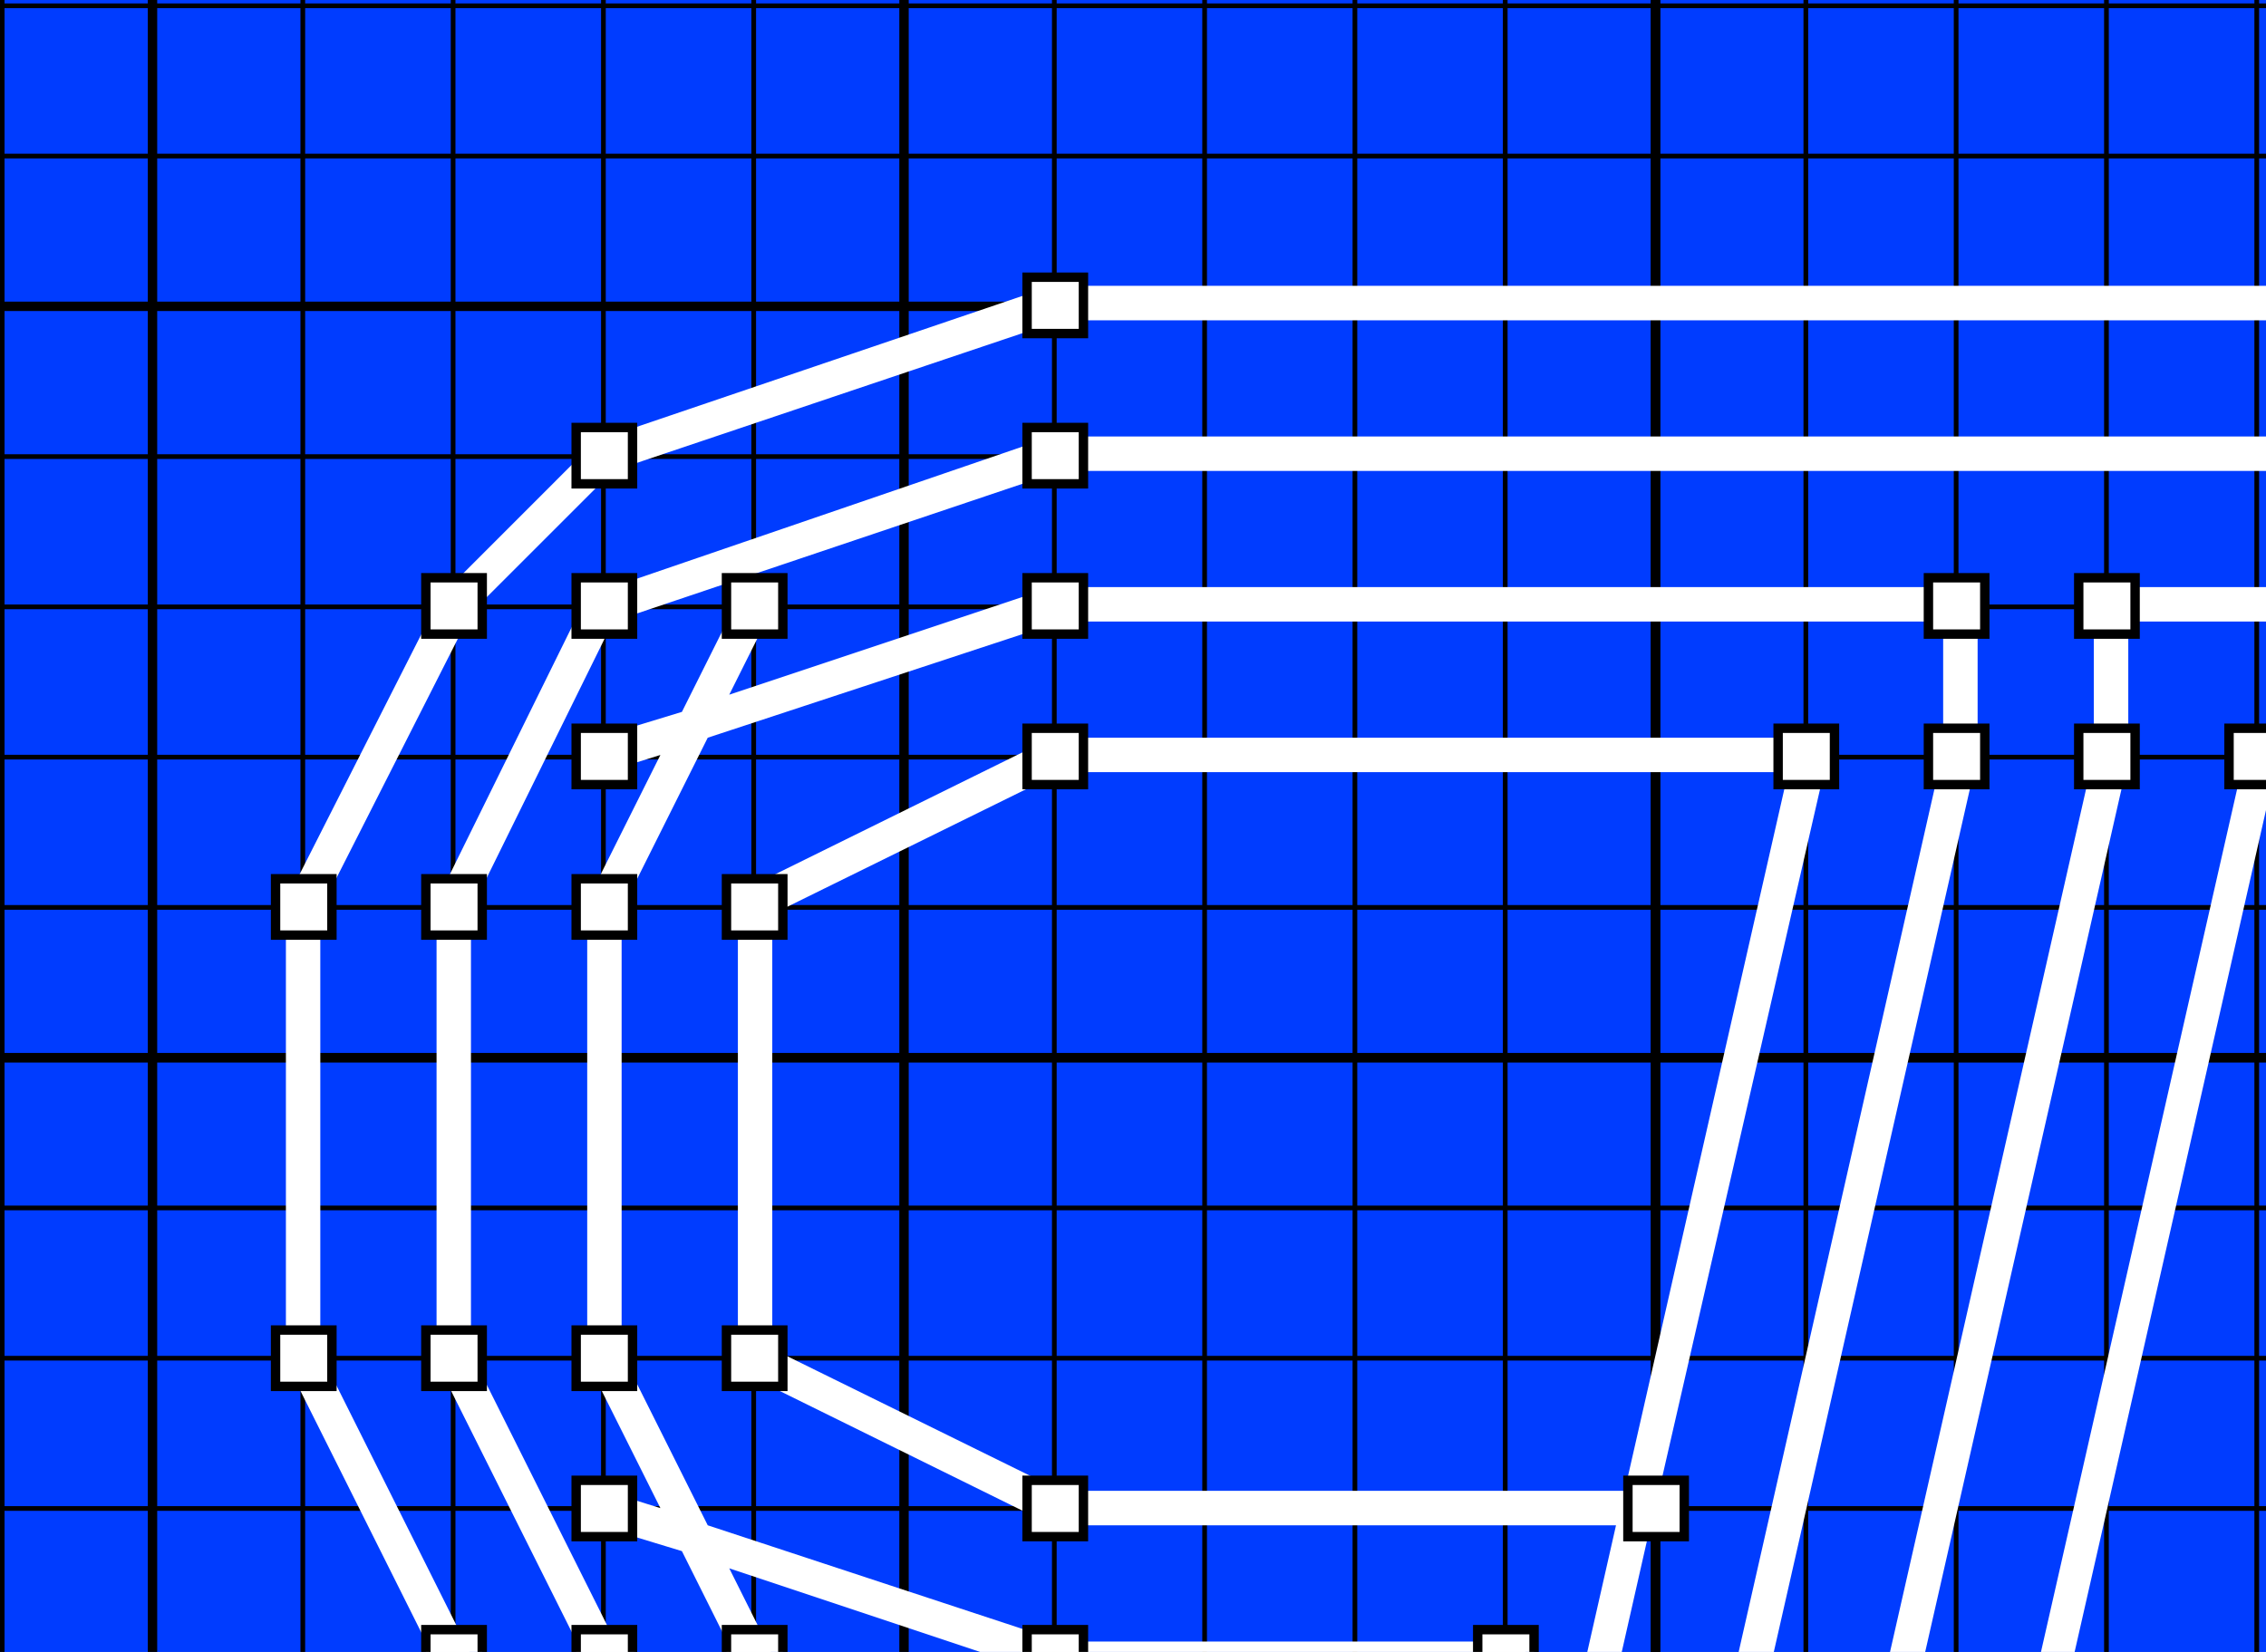 <?xml version="1.0" encoding="UTF-8" standalone="no"?>
<!-- Created with Inkscape (http://www.inkscape.org/) -->

<svg
   version="1.1"
   id="svg1"
   width="640"
   height="466.667"
   viewBox="0 0 640 466.667"
   sodipodi:docname="FCB_ANR_MAD.svg"
   inkscape:version="1.3.2 (091e20e, 2023-11-25)"
   xmlns:inkscape="http://www.inkscape.org/namespaces/inkscape"
   xmlns:sodipodi="http://sodipodi.sourceforge.net/DTD/sodipodi-0.dtd"
   xmlns="http://www.w3.org/2000/svg"
   xmlns:svg="http://www.w3.org/2000/svg">
  <rect x="0" y="0" width="640" height="466.667" fill="#808080" stroke="none"/>
  <defs
     id="defs1" />
  <sodipodi:namedview
     id="namedview1"
     pagecolor="#ffffff"
     bordercolor="#111111"
     borderopacity="1"
     inkscape:showpageshadow="0"
     inkscape:pageopacity="0"
     inkscape:pagecheckerboard="1"
     inkscape:deskcolor="#d1d1d1"
     inkscape:zoom="1.1671875"
     inkscape:cx="320"
     inkscape:cy="233.4672"
     inkscape:window-width="1408"
     inkscape:window-height="1212"
     inkscape:window-x="0"
     inkscape:window-y="25"
     inkscape:window-maximized="0"
     inkscape:current-layer="g1">
    <inkscape:page
       x="0"
       y="0"
       inkscape:label="1"
       id="page1"
       width="640"
       height="466.667"
       margin="0"
       bleed="0" />
  </sodipodi:namedview>
  <g
     id="g1"
     inkscape:groupmode="layer"
     inkscape:label="1">
    <path
       id="path1"
       d="m -1276.04,4458.02 c 0,-3726.641 0,-7453.64 0,-11180.32 5854.32,0 11709.54,0 17563.84,0 0,3726.69 0,7453.652 0,11180.32 -5854.3,0 -11709.5,0 -17563.84,0"
       style="fill:#003cff;fill-opacity:1;fill-rule:nonzero;stroke:none"
       transform="matrix(0.133,0,0,-0.133,0,466.667)" />
    <path
       id="path2"
       d="m -1276.04,4458.02 c 0,-3726.641 0,-7453.64 0,-11180.32 5854.32,0 11709.54,0 17563.84,0 0,3726.69 0,7453.652 0,11180.32 -5854.3,0 -11709.5,0 -17563.84,0 z"
       style="fill:none;stroke:#000000;stroke-width:11.969;stroke-linecap:butt;stroke-linejoin:miter;stroke-miterlimit:4;stroke-dasharray:none;stroke-opacity:1"
       transform="matrix(0.133,0,0,-0.133,0,466.667)" />
    <path
       id="path3"
       d="M 3515.65,1262.22 V -3525.49"
       style="fill:none;stroke:#000000;stroke-width:19.949;stroke-linecap:butt;stroke-linejoin:miter;stroke-miterlimit:4;stroke-dasharray:none;stroke-opacity:1"
       transform="matrix(0.133,0,0,-0.133,0,466.667)" />
    <path
       id="path4"
       d="M 4154.01,1262.22 V -3525.49"
       style="fill:none;stroke:#000000;stroke-width:9.974;stroke-linecap:butt;stroke-linejoin:miter;stroke-miterlimit:4;stroke-dasharray:none;stroke-opacity:1"
       transform="matrix(0.133,0,0,-0.133,0,466.667)" />
    <path
       id="path5"
       d="M 3834.83,1262.22 V -3525.49"
       style="fill:none;stroke:#000000;stroke-width:9.974;stroke-linecap:butt;stroke-linejoin:miter;stroke-miterlimit:4;stroke-dasharray:none;stroke-opacity:1"
       transform="matrix(0.133,0,0,-0.133,0,466.667)" />
    <path
       id="path6"
       d="M 4473.19,1262.22 V -3525.49"
       style="fill:none;stroke:#000000;stroke-width:9.974;stroke-linecap:butt;stroke-linejoin:miter;stroke-miterlimit:4;stroke-dasharray:none;stroke-opacity:1"
       transform="matrix(0.133,0,0,-0.133,0,466.667)" />
    <path
       id="path7"
       d="M 4792.37,1262.22 V -3525.49"
       style="fill:none;stroke:#000000;stroke-width:9.974;stroke-linecap:butt;stroke-linejoin:miter;stroke-miterlimit:4;stroke-dasharray:none;stroke-opacity:1"
       transform="matrix(0.133,0,0,-0.133,0,466.667)" />
    <path
       id="path8"
       d="M 8303.33,1262.23 H 3515.63"
       style="fill:none;stroke:#000000;stroke-width:19.949;stroke-linecap:butt;stroke-linejoin:miter;stroke-miterlimit:4;stroke-dasharray:none;stroke-opacity:1"
       transform="matrix(0.133,0,0,-0.133,0,466.667)" />
    <path
       id="path9"
       d="M 8303.33,623.871 H 3515.63"
       style="fill:none;stroke:#000000;stroke-width:9.974;stroke-linecap:butt;stroke-linejoin:miter;stroke-miterlimit:4;stroke-dasharray:none;stroke-opacity:1"
       transform="matrix(0.133,0,0,-0.133,0,466.667)" />
    <path
       id="path10"
       d="M 8303.33,943.051 H 3515.63"
       style="fill:none;stroke:#000000;stroke-width:9.974;stroke-linecap:butt;stroke-linejoin:miter;stroke-miterlimit:4;stroke-dasharray:none;stroke-opacity:1"
       transform="matrix(0.133,0,0,-0.133,0,466.667)" />
    <path
       id="path11"
       d="M 8303.33,304.691 H 3515.63"
       style="fill:none;stroke:#000000;stroke-width:9.974;stroke-linecap:butt;stroke-linejoin:miter;stroke-miterlimit:4;stroke-dasharray:none;stroke-opacity:1"
       transform="matrix(0.133,0,0,-0.133,0,466.667)" />
    <path
       id="path12"
       d="M 3515.65,4454.02 V 1262.21"
       style="fill:none;stroke:#000000;stroke-width:19.949;stroke-linecap:butt;stroke-linejoin:miter;stroke-miterlimit:4;stroke-dasharray:none;stroke-opacity:1"
       transform="matrix(0.133,0,0,-0.133,0,466.667)" />
    <path
       id="path13"
       d="M 4154.01,4454.02 V 1262.21"
       style="fill:none;stroke:#000000;stroke-width:9.974;stroke-linecap:butt;stroke-linejoin:miter;stroke-miterlimit:4;stroke-dasharray:none;stroke-opacity:1"
       transform="matrix(0.133,0,0,-0.133,0,466.667)" />
    <path
       id="path14"
       d="M 3834.83,4454.02 V 1262.21"
       style="fill:none;stroke:#000000;stroke-width:9.974;stroke-linecap:butt;stroke-linejoin:miter;stroke-miterlimit:4;stroke-dasharray:none;stroke-opacity:1"
       transform="matrix(0.133,0,0,-0.133,0,466.667)" />
    <path
       id="path15"
       d="M 4473.19,4454.02 V 1262.21"
       style="fill:none;stroke:#000000;stroke-width:9.974;stroke-linecap:butt;stroke-linejoin:miter;stroke-miterlimit:4;stroke-dasharray:none;stroke-opacity:1"
       transform="matrix(0.133,0,0,-0.133,0,466.667)" />
    <path
       id="path16"
       d="M 4792.37,4454.02 V 1262.21"
       style="fill:none;stroke:#000000;stroke-width:9.974;stroke-linecap:butt;stroke-linejoin:miter;stroke-miterlimit:4;stroke-dasharray:none;stroke-opacity:1"
       transform="matrix(0.133,0,0,-0.133,0,466.667)" />
    <path
       id="path17"
       d="M 8303.35,1581.41 H 3515.64"
       style="fill:none;stroke:#000000;stroke-width:9.974;stroke-linecap:butt;stroke-linejoin:miter;stroke-miterlimit:4;stroke-dasharray:none;stroke-opacity:1"
       transform="matrix(0.133,0,0,-0.133,0,466.667)" />
    <path
       id="path18"
       d="M 8303.35,2219.77 H 3515.64"
       style="fill:none;stroke:#000000;stroke-width:9.974;stroke-linecap:butt;stroke-linejoin:miter;stroke-miterlimit:4;stroke-dasharray:none;stroke-opacity:1"
       transform="matrix(0.133,0,0,-0.133,0,466.667)" />
    <path
       id="path19"
       d="M 8303.35,2858.13 H 3515.64"
       style="fill:none;stroke:#000000;stroke-width:19.949;stroke-linecap:butt;stroke-linejoin:miter;stroke-miterlimit:4;stroke-dasharray:none;stroke-opacity:1"
       transform="matrix(0.133,0,0,-0.133,0,466.667)" />
    <path
       id="path20"
       d="M 8303.35,3496.48 H 3515.64"
       style="fill:none;stroke:#000000;stroke-width:9.974;stroke-linecap:butt;stroke-linejoin:miter;stroke-miterlimit:4;stroke-dasharray:none;stroke-opacity:1"
       transform="matrix(0.133,0,0,-0.133,0,466.667)" />
    <path
       id="path21"
       d="M 8303.35,1262.23 H 3515.64"
       style="fill:none;stroke:#000000;stroke-width:19.949;stroke-linecap:butt;stroke-linejoin:miter;stroke-miterlimit:4;stroke-dasharray:none;stroke-opacity:1"
       transform="matrix(0.133,0,0,-0.133,0,466.667)" />
    <path
       id="path22"
       d="M 8303.35,1900.59 H 3515.64"
       style="fill:none;stroke:#000000;stroke-width:9.974;stroke-linecap:butt;stroke-linejoin:miter;stroke-miterlimit:4;stroke-dasharray:none;stroke-opacity:1"
       transform="matrix(0.133,0,0,-0.133,0,466.667)" />
    <path
       id="path23"
       d="M 8303.35,2538.95 H 3515.64"
       style="fill:none;stroke:#000000;stroke-width:9.974;stroke-linecap:butt;stroke-linejoin:miter;stroke-miterlimit:4;stroke-dasharray:none;stroke-opacity:1"
       transform="matrix(0.133,0,0,-0.133,0,466.667)" />
    <path
       id="path24"
       d="M 8303.35,3177.3 H 3515.64"
       style="fill:none;stroke:#000000;stroke-width:9.974;stroke-linecap:butt;stroke-linejoin:miter;stroke-miterlimit:4;stroke-dasharray:none;stroke-opacity:1"
       transform="matrix(0.133,0,0,-0.133,0,466.667)" />
    <path
       id="path25"
       d="M 3196.47,1262.22 V -3525.49"
       style="fill:none;stroke:#000000;stroke-width:9.974;stroke-linecap:butt;stroke-linejoin:miter;stroke-miterlimit:4;stroke-dasharray:none;stroke-opacity:1"
       transform="matrix(0.133,0,0,-0.133,0,466.667)" />
    <path
       id="path26"
       d="M 2558.11,1262.22 V -3525.49"
       style="fill:none;stroke:#000000;stroke-width:9.974;stroke-linecap:butt;stroke-linejoin:miter;stroke-miterlimit:4;stroke-dasharray:none;stroke-opacity:1"
       transform="matrix(0.133,0,0,-0.133,0,466.667)" />
    <path
       id="path27"
       d="M 1919.75,1262.22 V -3525.49"
       style="fill:none;stroke:#000000;stroke-width:19.949;stroke-linecap:butt;stroke-linejoin:miter;stroke-miterlimit:4;stroke-dasharray:none;stroke-opacity:1"
       transform="matrix(0.133,0,0,-0.133,0,466.667)" />
    <path
       id="path28"
       d="M 962.207,1262.22 V -3525.49"
       style="fill:none;stroke:#000000;stroke-width:9.974;stroke-linecap:butt;stroke-linejoin:miter;stroke-miterlimit:4;stroke-dasharray:none;stroke-opacity:1"
       transform="matrix(0.133,0,0,-0.133,0,466.667)" />
    <path
       id="path29"
       d="M 1281.39,1262.22 V -3525.49"
       style="fill:none;stroke:#000000;stroke-width:9.974;stroke-linecap:butt;stroke-linejoin:miter;stroke-miterlimit:4;stroke-dasharray:none;stroke-opacity:1"
       transform="matrix(0.133,0,0,-0.133,0,466.667)" />
    <path
       id="path30"
       d="M 323.848,1262.22 V -3525.49"
       style="fill:none;stroke:#000000;stroke-width:19.949;stroke-linecap:butt;stroke-linejoin:miter;stroke-miterlimit:4;stroke-dasharray:none;stroke-opacity:1"
       transform="matrix(0.133,0,0,-0.133,0,466.667)" />
    <path
       id="path31"
       d="M 3515.65,1262.22 V -3525.49"
       style="fill:none;stroke:#000000;stroke-width:19.949;stroke-linecap:butt;stroke-linejoin:miter;stroke-miterlimit:4;stroke-dasharray:none;stroke-opacity:1"
       transform="matrix(0.133,0,0,-0.133,0,466.667)" />
    <path
       id="path32"
       d="M 2877.29,1262.22 V -3525.49"
       style="fill:none;stroke:#000000;stroke-width:9.974;stroke-linecap:butt;stroke-linejoin:miter;stroke-miterlimit:4;stroke-dasharray:none;stroke-opacity:1"
       transform="matrix(0.133,0,0,-0.133,0,466.667)" />
    <path
       id="path33"
       d="M 2238.93,1262.22 V -3525.49"
       style="fill:none;stroke:#000000;stroke-width:9.974;stroke-linecap:butt;stroke-linejoin:miter;stroke-miterlimit:4;stroke-dasharray:none;stroke-opacity:1"
       transform="matrix(0.133,0,0,-0.133,0,466.667)" />
    <path
       id="path34"
       d="M 1600.57,1262.22 V -3525.49"
       style="fill:none;stroke:#000000;stroke-width:9.974;stroke-linecap:butt;stroke-linejoin:miter;stroke-miterlimit:4;stroke-dasharray:none;stroke-opacity:1"
       transform="matrix(0.133,0,0,-0.133,0,466.667)" />
    <path
       id="path35"
       d="M 643.027,1262.22 V -3525.49"
       style="fill:none;stroke:#000000;stroke-width:9.974;stroke-linecap:butt;stroke-linejoin:miter;stroke-miterlimit:4;stroke-dasharray:none;stroke-opacity:1"
       transform="matrix(0.133,0,0,-0.133,0,466.667)" />
    <path
       id="path36"
       d="M 4.668,1262.22 V -3525.49"
       style="fill:none;stroke:#000000;stroke-width:9.974;stroke-linecap:butt;stroke-linejoin:miter;stroke-miterlimit:4;stroke-dasharray:none;stroke-opacity:1"
       transform="matrix(0.133,0,0,-0.133,0,466.667)" />
    <path
       id="path37"
       d="m 3515.63,1262.23 h -4787.7"
       style="fill:none;stroke:#000000;stroke-width:19.949;stroke-linecap:butt;stroke-linejoin:miter;stroke-miterlimit:4;stroke-dasharray:none;stroke-opacity:1"
       transform="matrix(0.133,0,0,-0.133,0,466.667)" />
    <path
       id="path38"
       d="m 3515.63,623.871 h -4787.7"
       style="fill:none;stroke:#000000;stroke-width:9.974;stroke-linecap:butt;stroke-linejoin:miter;stroke-miterlimit:4;stroke-dasharray:none;stroke-opacity:1"
       transform="matrix(0.133,0,0,-0.133,0,466.667)" />
    <path
       id="path39"
       d="m 3515.63,943.051 h -4787.7"
       style="fill:none;stroke:#000000;stroke-width:9.974;stroke-linecap:butt;stroke-linejoin:miter;stroke-miterlimit:4;stroke-dasharray:none;stroke-opacity:1"
       transform="matrix(0.133,0,0,-0.133,0,466.667)" />
    <path
       id="path40"
       d="m 3515.63,304.691 h -4787.7"
       style="fill:none;stroke:#000000;stroke-width:9.974;stroke-linecap:butt;stroke-linejoin:miter;stroke-miterlimit:4;stroke-dasharray:none;stroke-opacity:1"
       transform="matrix(0.133,0,0,-0.133,0,466.667)" />
    <path
       id="path41"
       d="M 3196.47,4454.02 V 1262.21"
       style="fill:none;stroke:#000000;stroke-width:9.974;stroke-linecap:butt;stroke-linejoin:miter;stroke-miterlimit:4;stroke-dasharray:none;stroke-opacity:1"
       transform="matrix(0.133,0,0,-0.133,0,466.667)" />
    <path
       id="path42"
       d="M 2558.11,4454.02 V 1262.21"
       style="fill:none;stroke:#000000;stroke-width:9.974;stroke-linecap:butt;stroke-linejoin:miter;stroke-miterlimit:4;stroke-dasharray:none;stroke-opacity:1"
       transform="matrix(0.133,0,0,-0.133,0,466.667)" />
    <path
       id="path43"
       d="M 1919.75,4454.02 V 1262.21"
       style="fill:none;stroke:#000000;stroke-width:19.949;stroke-linecap:butt;stroke-linejoin:miter;stroke-miterlimit:4;stroke-dasharray:none;stroke-opacity:1"
       transform="matrix(0.133,0,0,-0.133,0,466.667)" />
    <path
       id="path44"
       d="M 962.207,4454.02 V 1262.21"
       style="fill:none;stroke:#000000;stroke-width:9.974;stroke-linecap:butt;stroke-linejoin:miter;stroke-miterlimit:4;stroke-dasharray:none;stroke-opacity:1"
       transform="matrix(0.133,0,0,-0.133,0,466.667)" />
    <path
       id="path45"
       d="M 1281.39,4454.02 V 1262.21"
       style="fill:none;stroke:#000000;stroke-width:9.974;stroke-linecap:butt;stroke-linejoin:miter;stroke-miterlimit:4;stroke-dasharray:none;stroke-opacity:1"
       transform="matrix(0.133,0,0,-0.133,0,466.667)" />
    <path
       id="path46"
       d="M 323.848,4454.02 V 1262.21"
       style="fill:none;stroke:#000000;stroke-width:19.949;stroke-linecap:butt;stroke-linejoin:miter;stroke-miterlimit:4;stroke-dasharray:none;stroke-opacity:1"
       transform="matrix(0.133,0,0,-0.133,0,466.667)" />
    <path
       id="path47"
       d="M 3515.65,4454.02 V 1262.21"
       style="fill:none;stroke:#000000;stroke-width:19.949;stroke-linecap:butt;stroke-linejoin:miter;stroke-miterlimit:4;stroke-dasharray:none;stroke-opacity:1"
       transform="matrix(0.133,0,0,-0.133,0,466.667)" />
    <path
       id="path48"
       d="M 2877.29,4454.02 V 1262.21"
       style="fill:none;stroke:#000000;stroke-width:9.974;stroke-linecap:butt;stroke-linejoin:miter;stroke-miterlimit:4;stroke-dasharray:none;stroke-opacity:1"
       transform="matrix(0.133,0,0,-0.133,0,466.667)" />
    <path
       id="path49"
       d="M 2238.93,4454.02 V 1262.21"
       style="fill:none;stroke:#000000;stroke-width:9.974;stroke-linecap:butt;stroke-linejoin:miter;stroke-miterlimit:4;stroke-dasharray:none;stroke-opacity:1"
       transform="matrix(0.133,0,0,-0.133,0,466.667)" />
    <path
       id="path50"
       d="M 1600.57,4454.02 V 1262.21"
       style="fill:none;stroke:#000000;stroke-width:9.974;stroke-linecap:butt;stroke-linejoin:miter;stroke-miterlimit:4;stroke-dasharray:none;stroke-opacity:1"
       transform="matrix(0.133,0,0,-0.133,0,466.667)" />
    <path
       id="path51"
       d="M 643.027,4454.02 V 1262.21"
       style="fill:none;stroke:#000000;stroke-width:9.974;stroke-linecap:butt;stroke-linejoin:miter;stroke-miterlimit:4;stroke-dasharray:none;stroke-opacity:1"
       transform="matrix(0.133,0,0,-0.133,0,466.667)" />
    <path
       id="path52"
       d="M 4.668,4454.02 V 1262.21"
       style="fill:none;stroke:#000000;stroke-width:9.974;stroke-linecap:butt;stroke-linejoin:miter;stroke-miterlimit:4;stroke-dasharray:none;stroke-opacity:1"
       transform="matrix(0.133,0,0,-0.133,0,466.667)" />
    <path
       id="path53"
       d="m 3515.63,1581.41 h -4787.7"
       style="fill:none;stroke:#000000;stroke-width:9.974;stroke-linecap:butt;stroke-linejoin:miter;stroke-miterlimit:4;stroke-dasharray:none;stroke-opacity:1"
       transform="matrix(0.133,0,0,-0.133,0,466.667)" />
    <path
       id="path54"
       d="m 3515.63,2219.77 h -4787.7"
       style="fill:none;stroke:#000000;stroke-width:9.974;stroke-linecap:butt;stroke-linejoin:miter;stroke-miterlimit:4;stroke-dasharray:none;stroke-opacity:1"
       transform="matrix(0.133,0,0,-0.133,0,466.667)" />
    <path
       id="path55"
       d="m 3515.63,2858.13 h -4787.7"
       style="fill:none;stroke:#000000;stroke-width:19.949;stroke-linecap:butt;stroke-linejoin:miter;stroke-miterlimit:4;stroke-dasharray:none;stroke-opacity:1"
       transform="matrix(0.133,0,0,-0.133,0,466.667)" />
    <path
       id="path56"
       d="m 3515.63,3496.48 h -4787.7"
       style="fill:none;stroke:#000000;stroke-width:9.974;stroke-linecap:butt;stroke-linejoin:miter;stroke-miterlimit:4;stroke-dasharray:none;stroke-opacity:1"
       transform="matrix(0.133,0,0,-0.133,0,466.667)" />
    <path
       id="path57"
       d="m 3515.63,1262.23 h -4787.7"
       style="fill:none;stroke:#000000;stroke-width:19.949;stroke-linecap:butt;stroke-linejoin:miter;stroke-miterlimit:4;stroke-dasharray:none;stroke-opacity:1"
       transform="matrix(0.133,0,0,-0.133,0,466.667)" />
    <path
       id="path58"
       d="m 3515.63,1900.59 h -4787.7"
       style="fill:none;stroke:#000000;stroke-width:9.974;stroke-linecap:butt;stroke-linejoin:miter;stroke-miterlimit:4;stroke-dasharray:none;stroke-opacity:1"
       transform="matrix(0.133,0,0,-0.133,0,466.667)" />
    <path
       id="path59"
       d="m 3515.63,2538.95 h -4787.7"
       style="fill:none;stroke:#000000;stroke-width:9.974;stroke-linecap:butt;stroke-linejoin:miter;stroke-miterlimit:4;stroke-dasharray:none;stroke-opacity:1"
       transform="matrix(0.133,0,0,-0.133,0,466.667)" />
    <path
       id="path60"
       d="m 3515.63,3177.3 h -4787.7"
       style="fill:none;stroke:#000000;stroke-width:9.974;stroke-linecap:butt;stroke-linejoin:miter;stroke-miterlimit:4;stroke-dasharray:none;stroke-opacity:1"
       transform="matrix(0.133,0,0,-0.133,0,466.667)" />
    <path
       id="path61"
       d="m 219.808,127.689 v 3.645 h 102.152 l 159.609,-702.281 h 56.543 L 379.418,127.689 v 3.645 H 481.57 L 642.094,-573.678 V -674.014 H 222.539 l -96.68,32.836 -32.824,32.836 -32.836,64.758 v 97.594 l 32.836,65.66 31.922,31.922 97.582,32.836 h 97.594 z m 8.203,-3.645 121.312,-535.383 h 5.461 v -7.301 h -3.645 l 35.566,-155.039 v -4.57 H 222.539 l -66.574,32.836 v 101.238 l 66.574,32.836 h 119.484 l -20.062,88.477 h -97.594 l -95.766,-31.922 -29.191,-29.191 -31.922,-63.844 v -93.938 l 31.922,-62.941 30.105,-30.094 94.852,-31.922 h 410.426 v 92.121 L 476.097,124.044 h -24.633 l 158.707,-698.637 v -67.5 H 222.539 l -98.496,33.75 -31.922,64.758 v 97.594 l 32.836,65.66 97.582,32.836 h 100.324 v -7.289 h -98.496 l -93.938,-31.02 -31.02,-62.016 v -93.938 l 30.105,-61.113 94.852,-31.922 H 602.871 v 59.285 L 444.176,124.044 H 419.543 L 578.25,-573.678 v -36.492 H 443.262 v 35.578 L 284.566,124.044 H 259.933 l 158.707,-698.637 v -35.578 H 222.539 l -68.402,22.805 10.031,-20.062 -6.387,-3.645 -13.676,27.352 -20.977,6.387 1.828,7.301 14.59,-4.559 -15.504,31.008 v 97.594 l 15.504,31.008 -14.59,-4.559 -1.828,7.289 20.977,6.387 13.676,27.363 6.387,-3.645 -10.031,-20.074 68.402,22.805 h 100.324 v -7.289 h -98.496 l -74.789,-24.633 -18.246,-36.48 v -93.938 l 18.246,-36.492 74.789,-24.621 h 186.973 v 27.363 L 252.644,124.044 Z m 159.609,0 158.707,-697.723 v -4.57 H 476.097 L 316.488,124.044 H 291.855 L 450.562,-573.678 v -29.191 h 120.387 v 28.277 L 412.254,124.044 Z m -163.254,-542.684 -61.113,-30.094 v -92.121 l 61.113,-30.094 h 154.137 l -34.652,152.309 z m 730.559,-62.93 -62.941,62.93 -33.738,98.508 v 33.75 l 32.836,64.758 32.824,32.824 65.672,33.75 66.586,-33.75 14.59,-21.879 42.867,-63.855 v 52.91 l 65.672,65.66 h 130.418 l 63.844,-31.922 34.664,-34.652 31.922,-95.766 v -66.586 l -32.836,-96.68 -30.105,-62.016 -66.574,-67.488 -63.844,-31.02 -95.766,-31.922 H 987.762 l -95.777,31.922 -63.844,31.02 -66.574,67.488 -30.094,62.016 -32.836,96.68 v 99.422 l 32.836,96.668 30.094,62.027 66.574,67.488 63.844,31.008 95.777,31.922 H 1182.023 L 1312.453,-29.19 V -131.331 h -3.656 l -128.602,31.922 H 989.578 l -93.938,-31.02 -41.953,-20.977 -20.977,-41.953 -31.02,-93.938 v -95.766 l 31.922,-93.949 20.977,-41.953 41.051,-20.977 93.938,-31.008 h 159.609 l 93.949,31.008 41.953,20.977 20.062,41.051 31.922,94.852 v 31.008 l -25.535,75.703 -35.578,17.332 h -59.273 v -27.363 l 31.922,-95.766 v -132.258 h -103.066 v 107.625 l -25.535,-74.789 -65.672,-32.836 h -33.75 z m 225.27,293.684 h 129.516 l 66.586,-33.738 31.922,-96.68 v -66.586 l -32.836,-96.68 -30.105,-62.016 -34.652,-35.566 -63.844,-31.02 -95.766,-31.922 H 987.762 l -95.777,31.922 -63.844,31.02 -34.652,35.566 -30.094,62.016 -32.836,96.68 v 99.422 l 32.836,96.668 30.094,62.027 34.652,35.566 63.844,31.008 95.777,31.922 h 194.262 l 123.129,-31.008 v 24.621 l -124.957,31.02 H 989.578 l -93.938,-31.02 -63.844,-31.008 -63.844,-64.758 -31.008,-63.844 -31.02,-93.023 v -95.766 l 31.02,-93.035 31.008,-63.844 63.844,-64.758 63.844,-31.008 93.938,-31.008 h 159.609 l 93.949,31.008 63.844,31.008 63.844,64.758 31.008,63.844 31.008,93.035 v 62.93 l -31.008,93.938 -31.922,31.922 -62.027,31.02 h -125.859 l -61.102,-61.113 v -62.016 l 31.922,-95.766 v -124.957 h 24.621 v 124.043 l -31.922,94.852 v 65.672 z m 0,152.32 H 989.578 l -93.938,-31.02 -63.844,-31.008 -31.922,-32.836 -31.008,-63.844 -31.02,-93.023 v -95.766 l 31.02,-93.035 31.008,-63.844 31.922,-32.836 63.844,-31.008 93.938,-31.008 h 159.609 l 93.949,31.008 63.844,31.008 31.922,32.836 31.008,63.844 31.008,93.035 v 63.844 l -31.008,93.023 -62.027,31.02 h -124.945 l -30.094,-30.105 v -61.102 l 31.922,-95.766 v -124.957 h 24.621 v 124.043 l -31.922,94.852 v 68.402 h 132.246 l 31.008,-15.504 -4.559,14.59 7.301,1.828 6.387,-20.977 27.352,-13.676 -3.644,-6.387 -20.977,10.945 23.719,-69.316 v -66.586 l -32.836,-96.68 -31.922,-63.844 -64.758,-32.836 -95.766,-31.922 H 987.762 l -95.777,31.922 -65.66,32.836 -31.008,63.844 -32.836,96.68 v 99.422 l 32.836,96.668 31.922,63.844 64.746,32.836 95.777,31.922 h 194.262 l 123.129,-31.008 v 24.621 z m -190.617,-31.922 -93.938,-31.02 -62.93,-31.922 -31.922,-63.844 -31.02,-93.023 v -95.766 l 31.02,-93.035 31.008,-63.844 63.844,-31.922 93.938,-31.008 h 159.609 l 93.949,31.008 62.93,31.922 31.922,63.844 31.008,93.035 v 62.93 l -25.535,75.703 -35.578,17.332 h -123.117 v -59.285 l 31.922,-95.766 v -124.957 h 24.621 v 124.043 l -31.922,94.852 v 36.48 h 68.402 l 31.008,-15.504 -4.559,14.59 7.301,1.828 6.387,-20.977 27.352,-13.676 -3.644,-6.387 -20.977,10.945 23.719,-69.316 v -34.664 l -32.836,-96.68 -15.504,-31.922 14.59,7.301 3.644,-6.387 -23.707,-11.859 -11.859,-22.793 -6.387,3.645 7.301,13.676 -32.836,-16.418 -95.766,-31.922 H 987.762 l -95.777,31.922 -31.922,16.418 6.387,-13.676 -6.387,-3.645 -10.945,22.793 -24.621,11.859 3.645,6.387 15.516,-7.301 -16.418,32.836 -32.836,95.766 v 99.422 l 31.922,95.766 16.418,32.824 -13.688,-7.289 -3.645,6.387 22.805,11.848 11.848,22.805 6.387,-3.645 -7.289,-13.688 32.824,16.418 95.777,31.922 h 194.262 l 123.129,-31.008 v 24.621 l -124.957,31.02 z m 124.043,-409.523 23.707,69.316 -26.449,-38.297 8.215,3.645 2.73,-6.387 -18.234,-9.117 -16.418,-25.535 -6.387,3.645 10.031,15.504 -36.48,-18.246 h -33.75 l -63.844,31.922 -34.652,34.664 -31.922,95.766 v 33.75 l 18.234,36.48 -15.504,-10.031 -3.645,6.387 25.535,17.32 9.117,17.332 6.387,-3.645 -2.73,-5.473 62.016,41.039 65.672,-32.836 39.211,-39.211 -30.094,44.684 -13.676,20.062 -61.113,31.02 -62.016,-31.922 -30.105,-30.105 -31.922,-62.93 v -31.008 l 31.02,-93.949 62.93,-62.93 62.93,-31.008 h 30.094 z m -193.359,235.312 -22.805,-46.512 v -31.008 l 31.02,-93.035 31.008,-31.008 62.93,-31.922 h 29.191 l 46.512,22.805 38.309,56.543 -82.09,-54.727 h -33.75 l -65.66,32.836 -32.836,97.594 v 33.75 l 16.418,33.738 -13.688,-7.289 -3.645,6.387 22.805,11.848 11.848,22.805 6.387,-3.645 -7.289,-13.688 34.652,17.332 109.453,-54.727 -47.426,47.426 -61.113,31.02 z m 204.305,-153.223 -70.231,-23.719 h -33.75 l -31.008,15.516 4.559,-13.688 -7.289,-1.828 -6.387,20.074 -27.363,13.676 3.645,6.387 20.074,-10.031 -22.805,68.402 v 34.664 l 34.652,34.652 97.594,-24.621 -96.68,48.34 -40.125,-20.074 -20.074,-41.039 v -31.008 l 31.02,-93.035 62.016,-31.008 h 30.094 z m 20.062,14.59 -30.094,90.293 -124.043,31.02 -29.191,-29.191 v -31.008 l 24.633,-73.875 36.48,-18.246 h 31.008 z m 0,0"
       style="fill:#ffffff;fill-opacity:1;fill-rule:nonzero;stroke:none"
       aria-label="¶@"
       transform="matrix(1.333,0,0,1.333,0.504,979.209)" />
    <path
       id="path62"
       d="m 1223.54,1522.56 v 119.69 h 119.69 v -119.69 h -119.69"
       style="fill:#ffffff;fill-opacity:1;fill-rule:nonzero;stroke:none"
       transform="matrix(0.133,0,0,-0.133,0,466.667)" />
    <path
       id="path63"
       d="m 1223.54,1522.56 v 119.69 h 119.69 v -119.69 z"
       style="fill:none;stroke:#000000;stroke-width:19.949;stroke-linecap:butt;stroke-linejoin:miter;stroke-miterlimit:4;stroke-dasharray:none;stroke-opacity:1"
       transform="matrix(0.133,0,0,-0.133,0,466.667)" />
    <path
       id="path64"
       d="m 1542.72,1522.56 v 119.69 h 119.69 v -119.69 h -119.69"
       style="fill:#ffffff;fill-opacity:1;fill-rule:nonzero;stroke:none"
       transform="matrix(0.133,0,0,-0.133,0,466.667)" />
    <path
       id="path65"
       d="m 1542.72,1522.56 v 119.69 h 119.69 v -119.69 z"
       style="fill:none;stroke:#000000;stroke-width:19.949;stroke-linecap:butt;stroke-linejoin:miter;stroke-miterlimit:4;stroke-dasharray:none;stroke-opacity:1"
       transform="matrix(0.133,0,0,-0.133,0,466.667)" />
    <path
       id="path66"
       d="m 904.355,1522.56 v 119.69 H 1024.05 V 1522.56 H 904.355"
       style="fill:#ffffff;fill-opacity:1;fill-rule:nonzero;stroke:none"
       transform="matrix(0.133,0,0,-0.133,0,466.667)" />
    <path
       id="path67"
       d="m 904.355,1522.56 v 119.69 h 119.695 v -119.69 z"
       style="fill:none;stroke:#000000;stroke-width:19.949;stroke-linecap:butt;stroke-linejoin:miter;stroke-miterlimit:4;stroke-dasharray:none;stroke-opacity:1"
       transform="matrix(0.133,0,0,-0.133,0,466.667)" />
    <path
       id="path68"
       d="m 1223.54,2161.91 v 119.69 h 119.69 v -119.69 h -119.69"
       style="fill:#ffffff;fill-opacity:1;fill-rule:nonzero;stroke:none"
       transform="matrix(0.133,0,0,-0.133,0,466.667)" />
    <path
       id="path69"
       d="m 1223.54,2161.91 v 119.69 h 119.69 v -119.69 z"
       style="fill:none;stroke:#000000;stroke-width:19.949;stroke-linecap:butt;stroke-linejoin:miter;stroke-miterlimit:4;stroke-dasharray:none;stroke-opacity:1"
       transform="matrix(0.133,0,0,-0.133,0,466.667)" />
    <path
       id="path70"
       d="m 1223.54,2481.09 v 119.69 h 119.69 v -119.69 h -119.69"
       style="fill:#ffffff;fill-opacity:1;fill-rule:nonzero;stroke:none"
       transform="matrix(0.133,0,0,-0.133,0,466.667)" />
    <path
       id="path71"
       d="m 1223.54,2481.09 v 119.69 h 119.69 v -119.69 z"
       style="fill:none;stroke:#000000;stroke-width:19.949;stroke-linecap:butt;stroke-linejoin:miter;stroke-miterlimit:4;stroke-dasharray:none;stroke-opacity:1"
       transform="matrix(0.133,0,0,-0.133,0,466.667)" />
    <path
       id="path72"
       d="m 1223.54,1842.25 v 119.68 h 119.69 v -119.68 h -119.69"
       style="fill:#ffffff;fill-opacity:1;fill-rule:nonzero;stroke:none"
       transform="matrix(0.133,0,0,-0.133,0,466.667)" />
    <path
       id="path73"
       d="m 1223.54,1842.25 v 119.68 h 119.69 v -119.68 z"
       style="fill:none;stroke:#000000;stroke-width:19.949;stroke-linecap:butt;stroke-linejoin:miter;stroke-miterlimit:4;stroke-dasharray:none;stroke-opacity:1"
       transform="matrix(0.133,0,0,-0.133,0,466.667)" />
    <path
       id="path74"
       d="m 1542.72,2161.91 v 119.69 h 119.69 v -119.69 h -119.69"
       style="fill:#ffffff;fill-opacity:1;fill-rule:nonzero;stroke:none"
       transform="matrix(0.133,0,0,-0.133,0,466.667)" />
    <path
       id="path75"
       d="m 1542.72,2161.91 v 119.69 h 119.69 v -119.69 z"
       style="fill:none;stroke:#000000;stroke-width:19.949;stroke-linecap:butt;stroke-linejoin:miter;stroke-miterlimit:4;stroke-dasharray:none;stroke-opacity:1"
       transform="matrix(0.133,0,0,-0.133,0,466.667)" />
    <path
       id="path76"
       d="M 904.355,2161.91 V 2281.6 H 1024.05 V 2161.91 H 904.355"
       style="fill:#ffffff;fill-opacity:1;fill-rule:nonzero;stroke:none"
       transform="matrix(0.133,0,0,-0.133,0,466.667)" />
    <path
       id="path77"
       d="M 904.355,2161.91 V 2281.6 H 1024.05 V 2161.91 Z"
       style="fill:none;stroke:#000000;stroke-width:19.949;stroke-linecap:butt;stroke-linejoin:miter;stroke-miterlimit:4;stroke-dasharray:none;stroke-opacity:1"
       transform="matrix(0.133,0,0,-0.133,0,466.667)" />
    <path
       id="path78"
       d="m 585.176,1522.56 v 119.69 H 704.867 V 1522.56 H 585.176"
       style="fill:#ffffff;fill-opacity:1;fill-rule:nonzero;stroke:none"
       transform="matrix(0.133,0,0,-0.133,0,466.667)" />
    <path
       id="path79"
       d="m 585.176,1522.56 v 119.69 h 119.691 v -119.69 z"
       style="fill:none;stroke:#000000;stroke-width:19.949;stroke-linecap:butt;stroke-linejoin:miter;stroke-miterlimit:4;stroke-dasharray:none;stroke-opacity:1"
       transform="matrix(0.133,0,0,-0.133,0,466.667)" />
    <path
       id="path80"
       d="m 4414.34,1842.25 v 119.68 h 119.69 v -119.68 h -119.69"
       style="fill:#ffffff;fill-opacity:1;fill-rule:nonzero;stroke:none"
       transform="matrix(0.133,0,0,-0.133,0,466.667)" />
    <path
       id="path81"
       d="m 4414.34,1842.25 v 119.68 h 119.69 v -119.68 z"
       style="fill:none;stroke:#000000;stroke-width:19.949;stroke-linecap:butt;stroke-linejoin:miter;stroke-miterlimit:4;stroke-dasharray:none;stroke-opacity:1"
       transform="matrix(0.133,0,0,-0.133,0,466.667)" />
    <path
       id="path82"
       d="m 4414.34,2161.91 v 119.69 h 119.69 v -119.69 h -119.69"
       style="fill:#ffffff;fill-opacity:1;fill-rule:nonzero;stroke:none"
       transform="matrix(0.133,0,0,-0.133,0,466.667)" />
    <path
       id="path83"
       d="m 4414.34,2161.91 v 119.69 h 119.69 v -119.69 z"
       style="fill:none;stroke:#000000;stroke-width:19.949;stroke-linecap:butt;stroke-linejoin:miter;stroke-miterlimit:4;stroke-dasharray:none;stroke-opacity:1"
       transform="matrix(0.133,0,0,-0.133,0,466.667)" />
    <path
       id="path84"
       d="m 4733.52,1842.25 v 119.68 h 119.69 v -119.68 h -119.69"
       style="fill:#ffffff;fill-opacity:1;fill-rule:nonzero;stroke:none"
       transform="matrix(0.133,0,0,-0.133,0,466.667)" />
    <path
       id="path85"
       d="m 4733.52,1842.25 v 119.68 h 119.69 v -119.68 z"
       style="fill:none;stroke:#000000;stroke-width:19.949;stroke-linecap:butt;stroke-linejoin:miter;stroke-miterlimit:4;stroke-dasharray:none;stroke-opacity:1"
       transform="matrix(0.133,0,0,-0.133,0,466.667)" />
    <path
       id="path86"
       d="m 4095.16,1842.25 v 119.68 h 119.69 v -119.68 h -119.69"
       style="fill:#ffffff;fill-opacity:1;fill-rule:nonzero;stroke:none"
       transform="matrix(0.133,0,0,-0.133,0,466.667)" />
    <path
       id="path87"
       d="m 4095.16,1842.25 v 119.68 h 119.69 v -119.68 z"
       style="fill:none;stroke:#000000;stroke-width:19.949;stroke-linecap:butt;stroke-linejoin:miter;stroke-miterlimit:4;stroke-dasharray:none;stroke-opacity:1"
       transform="matrix(0.133,0,0,-0.133,0,466.667)" />
    <path
       id="path88"
       d="m 4095.16,2161.91 v 119.69 h 119.69 v -119.69 h -119.69"
       style="fill:#ffffff;fill-opacity:1;fill-rule:nonzero;stroke:none"
       transform="matrix(0.133,0,0,-0.133,0,466.667)" />
    <path
       id="path89"
       d="m 4095.16,2161.91 v 119.69 h 119.69 v -119.69 z"
       style="fill:none;stroke:#000000;stroke-width:19.949;stroke-linecap:butt;stroke-linejoin:miter;stroke-miterlimit:4;stroke-dasharray:none;stroke-opacity:1"
       transform="matrix(0.133,0,0,-0.133,0,466.667)" />
    <path
       id="path90"
       d="m 3775.98,1842.25 v 119.68 h 119.69 v -119.68 h -119.69"
       style="fill:#ffffff;fill-opacity:1;fill-rule:nonzero;stroke:none"
       transform="matrix(0.133,0,0,-0.133,0,466.667)" />
    <path
       id="path91"
       d="m 3775.98,1842.25 v 119.68 h 119.69 v -119.68 z"
       style="fill:none;stroke:#000000;stroke-width:19.949;stroke-linecap:butt;stroke-linejoin:miter;stroke-miterlimit:4;stroke-dasharray:none;stroke-opacity:1"
       transform="matrix(0.133,0,0,-0.133,0,466.667)" />
    <path
       id="path92"
       d="m 1223.54,564.02 v 119.691 h 119.69 V 564.02 h -119.69"
       style="fill:#ffffff;fill-opacity:1;fill-rule:nonzero;stroke:none"
       transform="matrix(0.133,0,0,-0.133,0,466.667)" />
    <path
       id="path93"
       d="m 1223.54,564.02 v 119.691 h 119.69 V 564.02 Z"
       style="fill:none;stroke:#000000;stroke-width:19.949;stroke-linecap:butt;stroke-linejoin:miter;stroke-miterlimit:4;stroke-dasharray:none;stroke-opacity:1"
       transform="matrix(0.133,0,0,-0.133,0,466.667)" />
    <path
       id="path94"
       d="m 1542.72,564.02 v 119.691 h 119.69 V 564.02 h -119.69"
       style="fill:#ffffff;fill-opacity:1;fill-rule:nonzero;stroke:none"
       transform="matrix(0.133,0,0,-0.133,0,466.667)" />
    <path
       id="path95"
       d="m 1542.72,564.02 v 119.691 h 119.69 V 564.02 Z"
       style="fill:none;stroke:#000000;stroke-width:19.949;stroke-linecap:butt;stroke-linejoin:miter;stroke-miterlimit:4;stroke-dasharray:none;stroke-opacity:1"
       transform="matrix(0.133,0,0,-0.133,0,466.667)" />
    <path
       id="path96"
       d="M 904.355,564.02 V 683.711 H 1024.05 V 564.02 H 904.355"
       style="fill:#ffffff;fill-opacity:1;fill-rule:nonzero;stroke:none"
       transform="matrix(0.133,0,0,-0.133,0,466.667)" />
    <path
       id="path97"
       d="M 904.355,564.02 V 683.711 H 1024.05 V 564.02 Z"
       style="fill:none;stroke:#000000;stroke-width:19.949;stroke-linecap:butt;stroke-linejoin:miter;stroke-miterlimit:4;stroke-dasharray:none;stroke-opacity:1"
       transform="matrix(0.133,0,0,-0.133,0,466.667)" />
    <path
       id="path98"
       d="M 1223.54,-72.34 V 47.34 h 119.69 V -72.34 h -119.69"
       style="fill:#ffffff;fill-opacity:1;fill-rule:nonzero;stroke:none"
       transform="matrix(0.133,0,0,-0.133,0,466.667)" />
    <path
       id="path99"
       d="M 1223.54,-72.34 V 47.34 h 119.69 V -72.34 Z"
       style="fill:none;stroke:#000000;stroke-width:19.949;stroke-linecap:butt;stroke-linejoin:miter;stroke-miterlimit:4;stroke-dasharray:none;stroke-opacity:1"
       transform="matrix(0.133,0,0,-0.133,0,466.667)" />
    <path
       id="path100"
       d="M 2181.08,-72.34 V 47.34 h 119.69 V -72.34 h -119.69"
       style="fill:#ffffff;fill-opacity:1;fill-rule:nonzero;stroke:none"
       transform="matrix(0.133,0,0,-0.133,0,466.667)" />
    <path
       id="path101"
       d="M 2181.08,-72.34 V 47.34 h 119.69 V -72.34 Z"
       style="fill:none;stroke:#000000;stroke-width:19.949;stroke-linecap:butt;stroke-linejoin:miter;stroke-miterlimit:4;stroke-dasharray:none;stroke-opacity:1"
       transform="matrix(0.133,0,0,-0.133,0,466.667)" />
    <path
       id="path102"
       d="M 1542.72,-72.34 V 47.34 h 119.69 V -72.34 h -119.69"
       style="fill:#ffffff;fill-opacity:1;fill-rule:nonzero;stroke:none"
       transform="matrix(0.133,0,0,-0.133,0,466.667)" />
    <path
       id="path103"
       d="M 1542.72,-72.34 V 47.34 h 119.69 V -72.34 Z"
       style="fill:none;stroke:#000000;stroke-width:19.949;stroke-linecap:butt;stroke-linejoin:miter;stroke-miterlimit:4;stroke-dasharray:none;stroke-opacity:1"
       transform="matrix(0.133,0,0,-0.133,0,466.667)" />
    <path
       id="path104"
       d="M 904.355,-72.34 V 47.34 H 1024.05 V -72.34 H 904.355"
       style="fill:#ffffff;fill-opacity:1;fill-rule:nonzero;stroke:none"
       transform="matrix(0.133,0,0,-0.133,0,466.667)" />
    <path
       id="path105"
       d="M 904.355,-72.34 V 47.34 H 1024.05 V -72.34 Z"
       style="fill:none;stroke:#000000;stroke-width:19.949;stroke-linecap:butt;stroke-linejoin:miter;stroke-miterlimit:4;stroke-dasharray:none;stroke-opacity:1"
       transform="matrix(0.133,0,0,-0.133,0,466.667)" />
    <path
       id="path106"
       d="M 585.176,564.02 V 683.711 H 704.867 V 564.02 H 585.176"
       style="fill:#ffffff;fill-opacity:1;fill-rule:nonzero;stroke:none"
       transform="matrix(0.133,0,0,-0.133,0,466.667)" />
    <path
       id="path107"
       d="M 585.176,564.02 V 683.711 H 704.867 V 564.02 Z"
       style="fill:none;stroke:#000000;stroke-width:19.949;stroke-linecap:butt;stroke-linejoin:miter;stroke-miterlimit:4;stroke-dasharray:none;stroke-opacity:1"
       transform="matrix(0.133,0,0,-0.133,0,466.667)" />
    <path
       id="path108"
       d="m 2181.08,244.84 v 119.691 h 119.69 V 244.84 h -119.69"
       style="fill:#ffffff;fill-opacity:1;fill-rule:nonzero;stroke:none"
       transform="matrix(0.133,0,0,-0.133,0,466.667)" />
    <path
       id="path109"
       d="m 2181.08,244.84 v 119.691 h 119.69 V 244.84 Z"
       style="fill:none;stroke:#000000;stroke-width:19.949;stroke-linecap:butt;stroke-linejoin:miter;stroke-miterlimit:4;stroke-dasharray:none;stroke-opacity:1"
       transform="matrix(0.133,0,0,-0.133,0,466.667)" />
    <path
       id="path110"
       d="m 3457,244.84 v 119.691 h 119.69 V 244.84 H 3457"
       style="fill:#ffffff;fill-opacity:1;fill-rule:nonzero;stroke:none"
       transform="matrix(0.133,0,0,-0.133,0,466.667)" />
    <path
       id="path111"
       d="m 3457,244.84 v 119.691 h 119.69 V 244.84 Z"
       style="fill:none;stroke:#000000;stroke-width:19.949;stroke-linecap:butt;stroke-linejoin:miter;stroke-miterlimit:4;stroke-dasharray:none;stroke-opacity:1"
       transform="matrix(0.133,0,0,-0.133,0,466.667)" />
    <path
       id="path112"
       d="m 2181.08,1842.25 v 119.68 h 119.69 v -119.68 h -119.69"
       style="fill:#ffffff;fill-opacity:1;fill-rule:nonzero;stroke:none"
       transform="matrix(0.133,0,0,-0.133,0,466.667)" />
    <path
       id="path113"
       d="m 2181.08,1842.25 v 119.68 h 119.69 v -119.68 z"
       style="fill:none;stroke:#000000;stroke-width:19.949;stroke-linecap:butt;stroke-linejoin:miter;stroke-miterlimit:4;stroke-dasharray:none;stroke-opacity:1"
       transform="matrix(0.133,0,0,-0.133,0,466.667)" />
    <path
       id="path114"
       d="m 2181.08,2161.91 v 119.69 h 119.69 v -119.69 h -119.69"
       style="fill:#ffffff;fill-opacity:1;fill-rule:nonzero;stroke:none"
       transform="matrix(0.133,0,0,-0.133,0,466.667)" />
    <path
       id="path115"
       d="m 2181.08,2161.91 v 119.69 h 119.69 v -119.69 z"
       style="fill:none;stroke:#000000;stroke-width:19.949;stroke-linecap:butt;stroke-linejoin:miter;stroke-miterlimit:4;stroke-dasharray:none;stroke-opacity:1"
       transform="matrix(0.133,0,0,-0.133,0,466.667)" />
    <path
       id="path116"
       d="m 2181.08,2481.09 v 119.69 h 119.69 v -119.69 h -119.69"
       style="fill:#ffffff;fill-opacity:1;fill-rule:nonzero;stroke:none"
       transform="matrix(0.133,0,0,-0.133,0,466.667)" />
    <path
       id="path117"
       d="m 2181.08,2481.09 v 119.69 h 119.69 v -119.69 z"
       style="fill:none;stroke:#000000;stroke-width:19.949;stroke-linecap:butt;stroke-linejoin:miter;stroke-miterlimit:4;stroke-dasharray:none;stroke-opacity:1"
       transform="matrix(0.133,0,0,-0.133,0,466.667)" />
    <path
       id="path118"
       d="m 2181.08,2800.27 v 119.69 h 119.69 v -119.69 h -119.69"
       style="fill:#ffffff;fill-opacity:1;fill-rule:nonzero;stroke:none"
       transform="matrix(0.133,0,0,-0.133,0,466.667)" />
    <path
       id="path119"
       d="m 2181.08,2800.27 v 119.69 h 119.69 v -119.69 z"
       style="fill:none;stroke:#000000;stroke-width:19.949;stroke-linecap:butt;stroke-linejoin:miter;stroke-miterlimit:4;stroke-dasharray:none;stroke-opacity:1"
       transform="matrix(0.133,0,0,-0.133,0,466.667)" />
    <path
       id="path120"
       d="m 1223.54,244.84 v 119.691 h 119.69 V 244.84 h -119.69"
       style="fill:#ffffff;fill-opacity:1;fill-rule:nonzero;stroke:none"
       transform="matrix(0.133,0,0,-0.133,0,466.667)" />
    <path
       id="path121"
       d="m 1223.54,244.84 v 119.691 h 119.69 V 244.84 Z"
       style="fill:none;stroke:#000000;stroke-width:19.949;stroke-linecap:butt;stroke-linejoin:miter;stroke-miterlimit:4;stroke-dasharray:none;stroke-opacity:1"
       transform="matrix(0.133,0,0,-0.133,0,466.667)" />
    <path
       id="path122"
       d="M 3138.02,-72.34 V 47.34 h 119.69 V -72.34 h -119.69"
       style="fill:#ffffff;fill-opacity:1;fill-rule:nonzero;stroke:none"
       transform="matrix(0.133,0,0,-0.133,0,466.667)" />
    <path
       id="path123"
       d="M 3138.02,-72.34 V 47.34 h 119.69 V -72.34 Z"
       style="fill:none;stroke:#000000;stroke-width:19.949;stroke-linecap:butt;stroke-linejoin:miter;stroke-miterlimit:4;stroke-dasharray:none;stroke-opacity:1"
       transform="matrix(0.133,0,0,-0.133,0,466.667)" />
  </g>
</svg>
